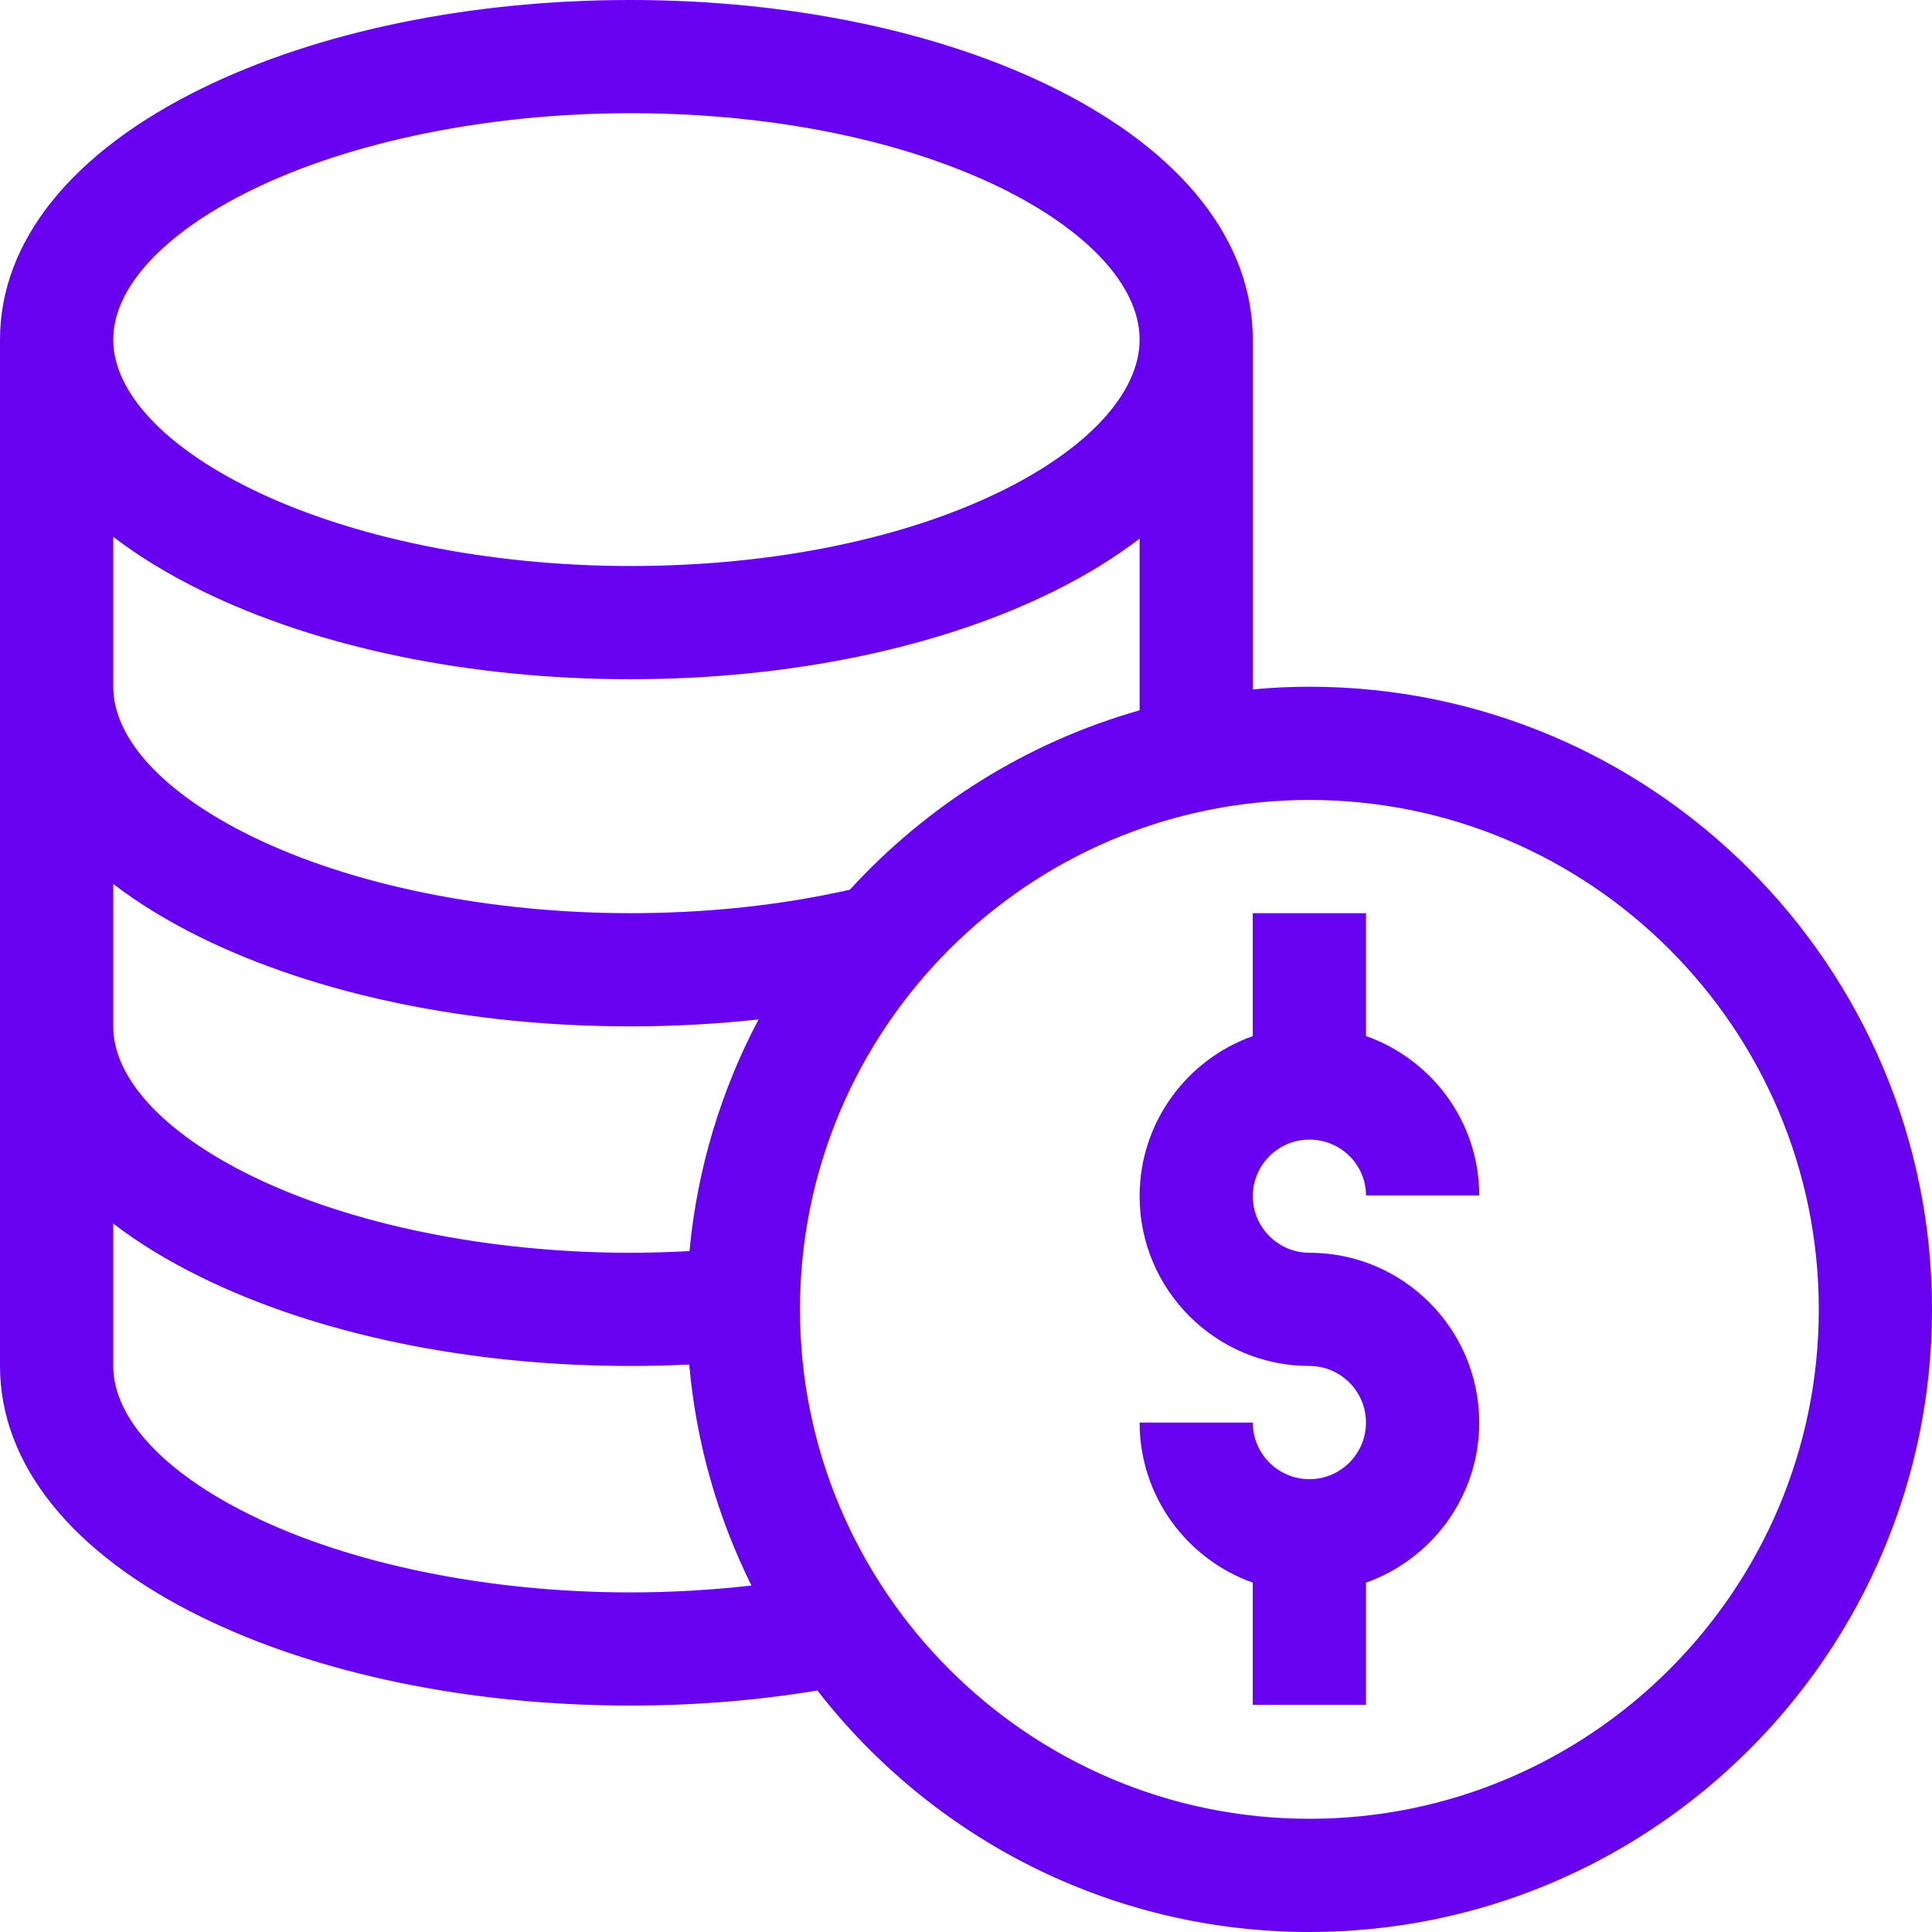 <svg width="35" height="35" viewBox="0 0 35 35" fill="none" xmlns="http://www.w3.org/2000/svg">
<path d="M23.721 20.645C24.286 20.645 24.746 21.098 24.746 21.656H26.797C26.797 20.325 25.94 19.191 24.746 18.769V16.543H22.695V18.77C21.502 19.193 20.645 20.333 20.645 21.67C20.645 23.366 22.024 24.746 23.721 24.746C24.286 24.746 24.746 25.206 24.746 25.771C24.746 26.337 24.286 26.797 23.721 26.797C23.155 26.797 22.695 26.337 22.695 25.771H20.645C20.645 27.108 21.502 28.248 22.695 28.671V30.885H24.746V28.671C25.94 28.248 26.797 27.108 26.797 25.771C26.797 24.075 25.417 22.695 23.721 22.695C23.155 22.695 22.695 22.235 22.695 21.67C22.695 21.105 23.155 20.645 23.721 20.645Z" fill="#6701EF"/>
<path d="M23.721 12.441C23.375 12.441 23.033 12.458 22.695 12.489V6.152C22.695 4.374 21.427 2.761 19.125 1.61C17.049 0.572 14.311 0 11.416 0C8.515 0 5.755 0.571 3.645 1.607C1.295 2.761 0 4.375 0 6.152V24.746C0 26.523 1.295 28.138 3.645 29.292C5.755 30.328 8.515 30.898 11.416 30.898C12.579 30.898 13.716 30.806 14.808 30.625C16.873 33.285 20.1 35 23.721 35C29.94 35 35 29.94 35 23.721C35 17.501 29.94 12.441 23.721 12.441ZM4.549 3.447C6.357 2.56 8.86 2.051 11.416 2.051C16.855 2.051 20.645 4.212 20.645 6.152C20.645 8.092 16.855 10.254 11.416 10.254C8.86 10.254 6.357 9.745 4.549 8.857C2.961 8.078 2.051 7.092 2.051 6.152C2.051 5.213 2.961 4.227 4.549 3.447ZM2.051 9.725C2.51 10.076 3.043 10.402 3.645 10.698C5.755 11.734 8.515 12.305 11.416 12.305C14.311 12.305 17.049 11.733 19.125 10.695C19.697 10.409 20.204 10.095 20.645 9.757V12.868C18.601 13.448 16.792 14.591 15.396 16.118C14.147 16.4 12.81 16.543 11.416 16.543C8.86 16.543 6.357 16.034 4.549 15.146C2.961 14.367 2.051 13.381 2.051 12.441V9.725ZM2.051 16.014C2.51 16.365 3.043 16.691 3.645 16.987C5.755 18.023 8.515 18.594 11.416 18.594C12.208 18.594 12.984 18.551 13.742 18.468C13.068 19.743 12.631 21.162 12.491 22.665C12.135 22.684 11.776 22.695 11.416 22.695C8.86 22.695 6.357 22.186 4.549 21.299C2.961 20.519 2.051 19.533 2.051 18.594V16.014ZM11.416 28.848C8.86 28.848 6.357 28.339 4.549 27.451C2.961 26.672 2.051 25.686 2.051 24.746V22.166C2.51 22.518 3.043 22.844 3.645 23.139C5.755 24.175 8.515 24.746 11.416 24.746C11.774 24.746 12.131 24.737 12.486 24.72C12.612 26.146 13.004 27.497 13.613 28.723C12.898 28.805 12.164 28.848 11.416 28.848ZM23.721 32.949C18.632 32.949 14.492 28.809 14.492 23.721C14.492 18.632 18.632 14.492 23.721 14.492C28.809 14.492 32.949 18.632 32.949 23.721C32.949 28.809 28.809 32.949 23.721 32.949Z" fill="#6701EF"/>
</svg>

